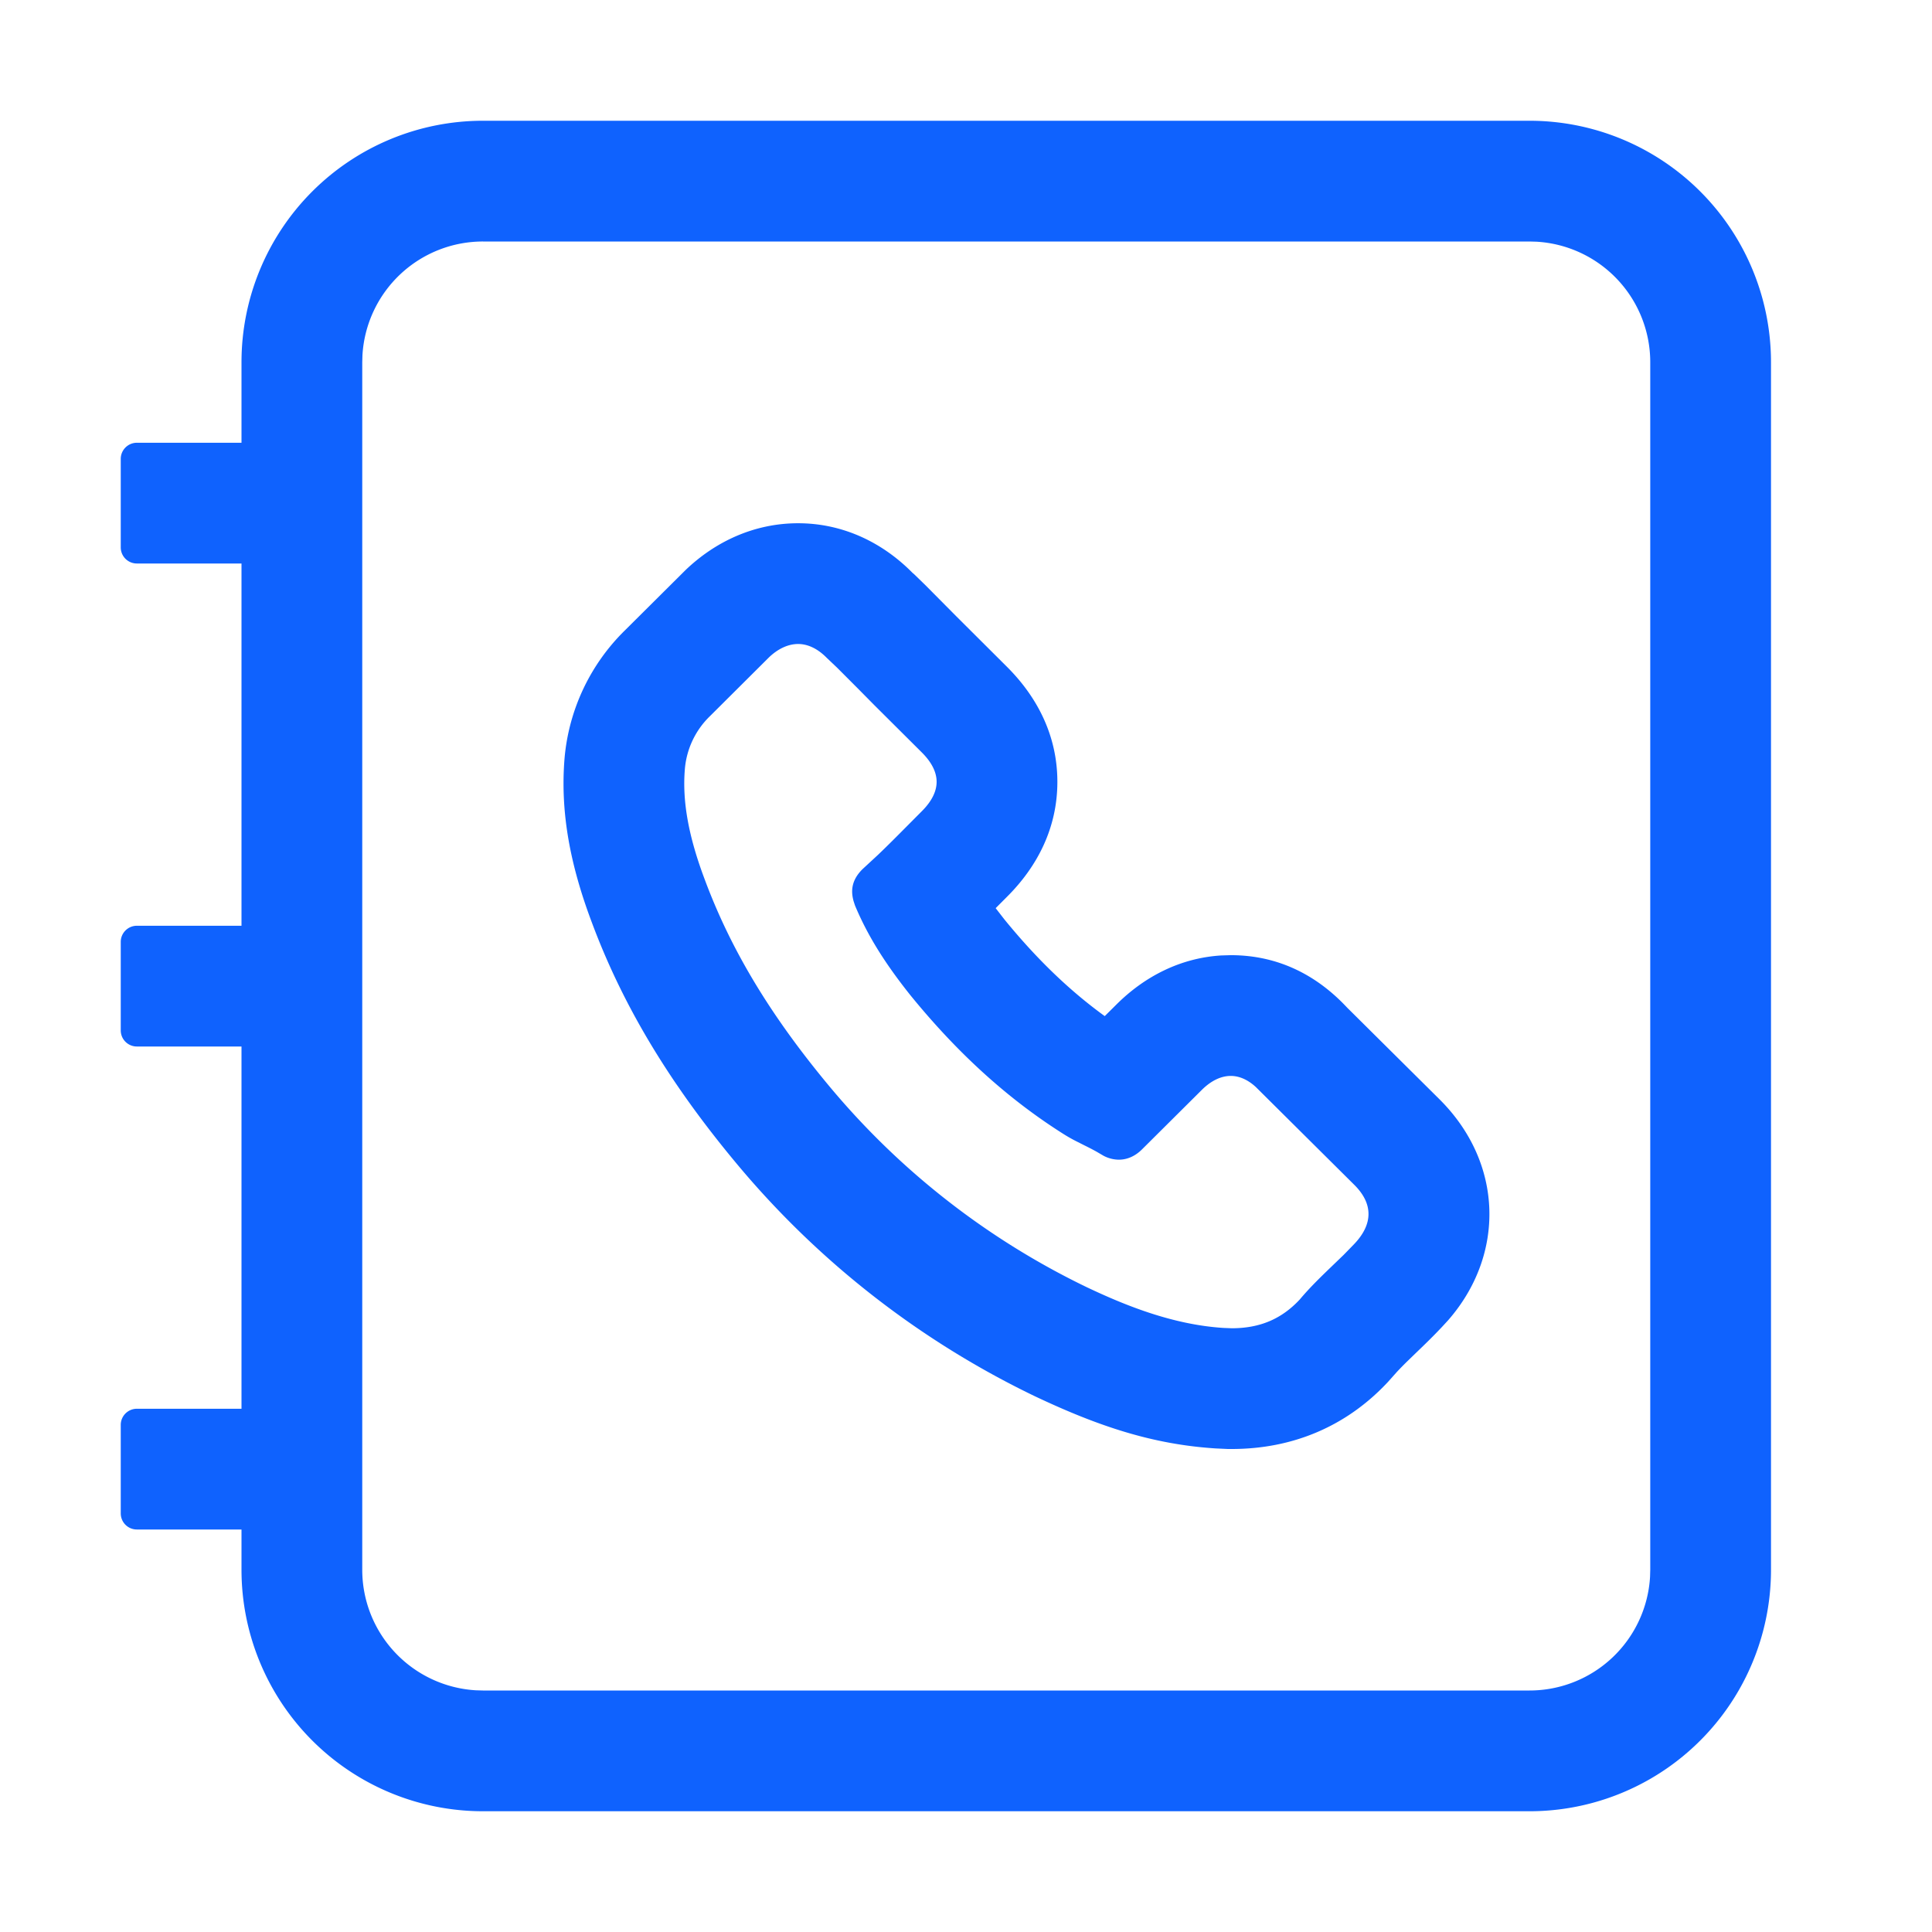 <?xml version="1.0" standalone="no"?>
<!DOCTYPE svg PUBLIC "-//W3C//DTD SVG 1.1//EN" "http://www.w3.org/Graphics/SVG/1.1/DTD/svg11.dtd"><svg t="1721196967196"
  class="icon" viewBox="0 0 1024 1024" version="1.1" xmlns="http://www.w3.org/2000/svg" p-id="2663"
  xmlns:xlink="http://www.w3.org/1999/xlink" width="128" height="128">
  <path
    d="M810.667 64a128 128 0 0 1 128 128v640a128 128 0 0 1-128 128H256a128 128 0 0 1-128-128v-21.333H72.533a8.533 8.533 0 0 1-8.533-8.533v-46.933c0-4.693 3.84-8.533 8.533-8.533H128v-192H72.533a8.533 8.533 0 0 1-8.533-8.533v-46.933c0-4.693 3.84-8.533 8.533-8.533H128v-192H72.533a8.533 8.533 0 0 1-8.533-8.533v-46.933c0-4.693 3.84-8.533 8.533-8.533H128V192a128 128 0 0 1 128-128h554.667z m0 64H256a64 64 0 0 0-63.893 60.245L192 192v640a64 64 0 0 0 60.245 63.893L256 896h554.667a64 64 0 0 0 63.893-60.245L874.667 832V192a64 64 0 0 0-60.245-63.893L810.667 128z m-387.648 149.333c23.552 0 44.587 10.027 60.651 26.304l0.768 0.64 6.08 5.909 16.363 16.491 26.795 26.709c16.341 16.277 26.752 36.821 26.752 61.013 0 24.171-10.411 44.715-26.752 60.971l-5.952 5.973 4.544 5.867c16.704 20.501 33.728 37.013 52.117 50.517l1.152 0.832 6.272-6.229c14.933-14.848 33.899-24.597 55.467-25.92l5.056-0.149c26.176 0 46.443 11.477 61.653 27.776l49.003 48.64c34.048 33.877 34.816 82.517 4.523 117.12l-3.243 3.52c-4.117 4.373-8.107 8.32-13.376 13.355l-5.013 4.864a175.168 175.168 0 0 0-5.44 5.547l-4.757 5.333C713.749 755.968 685.205 768 652.8 768h-2.005l-6.421-0.299c-33.152-2.112-61.952-11.584-96.107-27.776a472.469 472.469 0 0 1-157.525-122.795c-35.755-42.816-60.587-83.947-77.12-128.384-11.669-31.019-16.661-58.624-14.421-86.571a108.075 108.075 0 0 1 31.957-68.011l32.043-31.872c16.085-15.467 36.843-24.96 59.797-24.96z m0 64c-5.205 0-10.581 2.432-15.467 7.104l-31.232 31.104a44.117 44.117 0 0 0-13.355 28.416c-1.344 16.789 1.92 35.264 10.581 58.24 13.931 37.461 35.029 72.384 66.347 109.931a408.256 408.256 0 0 0 136.149 106.133c19.243 9.109 44.864 19.819 72.405 21.568l4.373 0.171c14.869 0 26.368-4.843 36.053-15.211 5.547-6.613 11.648-12.459 17.536-18.133l5.76-5.547 5.419-5.568c10.24-10.624 10.325-21.483 0.256-31.509l-52.181-51.84c-3.264-3.029-7.872-5.931-13.333-5.931-5.227 0-10.517 2.603-15.381 7.445l-31.424 31.253c-1.408 1.429-5.781 5.696-12.501 5.696a17.621 17.621 0 0 1-8.149-2.091l-3.797-2.219a149.077 149.077 0 0 0-6.379-3.307l-3.669-1.856a81.472 81.472 0 0 1-7.403-4.16c-29.227-18.475-55.787-42.453-80.981-73.387-14.016-17.557-23.019-32.256-29.483-47.723l-0.725-2.219c-1.344-4.8-1.6-10.752 4.693-17.003l8.256-7.637c5.141-4.907 10.133-9.941 15.339-15.189l7.808-7.851c5.205-5.184 7.893-10.453 7.893-15.637s-2.688-10.453-7.893-15.616l-25.024-24.917-8.747-8.853-11.093-11.115-5.547-5.269c-4.779-4.843-9.984-7.275-15.104-7.275z"
    fill="#0F62FE" p-id="2664"></path>
</svg>